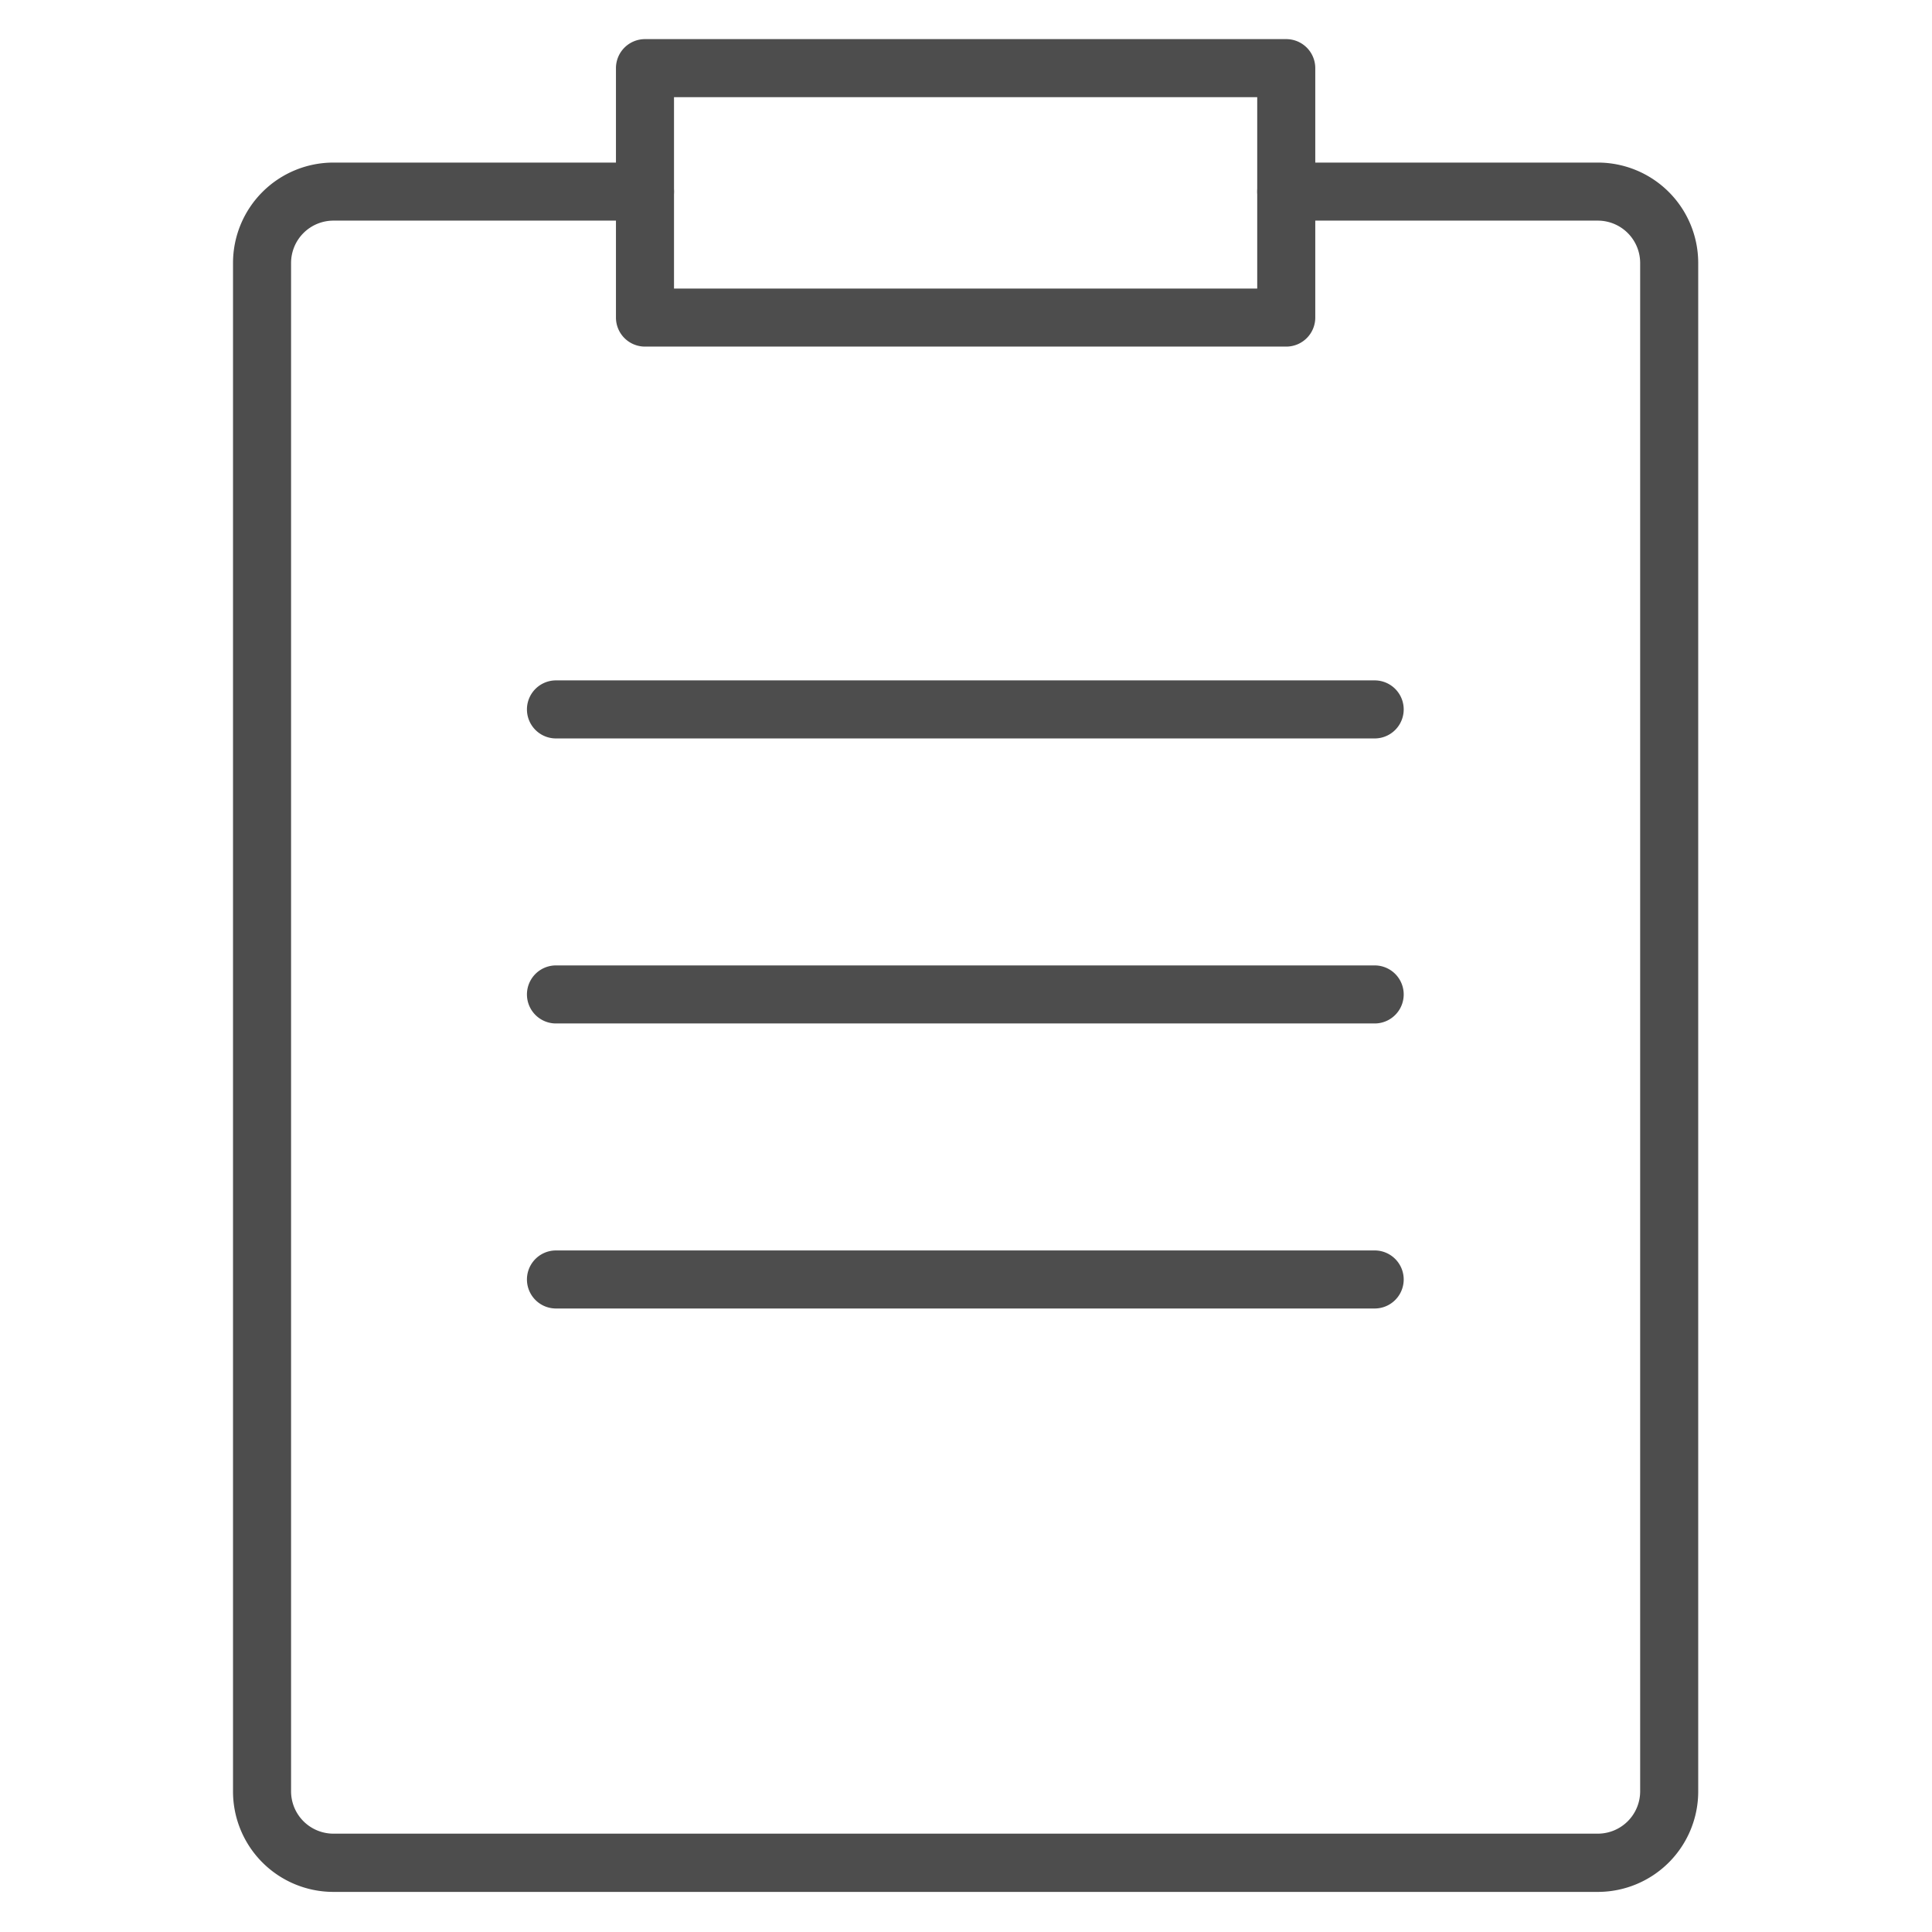 <?xml version="1.0" encoding="UTF-8" standalone="no"?>
<svg
   xmlns:dc="http://purl.org/dc/elements/1.1/"
   xmlns:cc="http://creativecommons.org/ns#"
   xmlns:rdf="http://www.w3.org/1999/02/22-rdf-syntax-ns#"
   xmlns:svg="http://www.w3.org/2000/svg"
   xmlns="http://www.w3.org/2000/svg"
   xmlns:sodipodi="http://sodipodi.sourceforge.net/DTD/sodipodi-0.dtd"
   xmlns:inkscape="http://www.inkscape.org/namespaces/inkscape"
   viewBox="0 0 64 64"
   x="0px"
   y="0px"
   version="1.1"
   id="svg22"
   sodipodi:docname="presupuestos-asesorias.svg"
   width="64"
   height="64"
   inkscape:version="0.92.1 r15371">
  <defs
     id="defs26" />
  <sodipodi:namedview
     pagecolor="#ffffff"
     bordercolor="#666666"
     borderopacity="1"
     objecttolerance="10"
     gridtolerance="10"
     guidetolerance="10"
     inkscape:pageopacity="0"
     inkscape:pageshadow="2"
     inkscape:window-width="1366"
     inkscape:window-height="705"
     id="namedview24"
     showgrid="false"
     inkscape:zoom="5.577097"
     inkscape:cx="-0.82234885"
     inkscape:cy="32.094865"
     inkscape:window-x="-8"
     inkscape:window-y="-8"
     inkscape:window-maximized="1"
     inkscape:current-layer="svg22" />
  <title
     id="title2">Asset 69</title>
  <g
     data-name="Layer 2"
     id="g16"
     transform="matrix(0.641,0,0,0.641,7.719,1.296)"
     style="fill:#4d4d4d">
    <g
       id="g14"
       style="fill:#4d4d4d">
      <path
         d="M 70.54,95.75 H 5.18 A 5.19,5.19 0 0 1 0,90.56 v -79 A 5.19,5.19 0 0 1 5.18,6.38 h 16.11 a 1.5,1.5 0 0 1 0,3 H 5.18 A 2.19,2.19 0 0 0 3,11.56 v 79 a 2.19,2.19 0 0 0 2.18,2.18 h 65.36 a 2.19,2.19 0 0 0 2.18,-2.18 v -79 A 2.19,2.19 0 0 0 70.54,9.38 H 54.43 a 1.5,1.5 0 0 1 0,-3 h 16.11 a 5.19,5.19 0 0 1 5.18,5.18 v 79 a 5.19,5.19 0 0 1 -5.18,5.19 z"
         id="path4"
         inkscape:connector-curvature="0"
         style="fill:#4d4d4d" />
      <path
         d="M 59,36.14 H 16.69 a 1.5,1.5 0 0 1 0,-3 H 59 a 1.5,1.5 0 1 1 0,3 z"
         id="path6"
         inkscape:connector-curvature="0"
         style="fill:#4d4d4d" />
      <path
         d="M 59,50.87 H 16.69 a 1.5,1.5 0 0 1 0,-3 H 59 a 1.5,1.5 0 1 1 0,3 z"
         id="path8"
         inkscape:connector-curvature="0"
         style="fill:#4d4d4d" />
      <path
         d="M 59,65.6 H 16.69 a 1.5,1.5 0 0 1 0,-3 H 59 a 1.5,1.5 0 0 1 0,3 z"
         id="path10"
         inkscape:connector-curvature="0"
         style="fill:#4d4d4d" />
      <path
         d="M 54.43,15.89 H 21.29 a 1.5,1.5 0 0 1 -1.5,-1.5 V 1.5 A 1.5,1.5 0 0 1 21.29,0 h 33.14 a 1.5,1.5 0 0 1 1.5,1.5 v 12.89 a 1.5,1.5 0 0 1 -1.5,1.5 z m -31.64,-3 H 52.93 V 3 H 22.79 Z"
         id="path12"
         inkscape:connector-curvature="0"
         style="fill:#4d4d4d" />
    </g>
  </g>
</svg>
